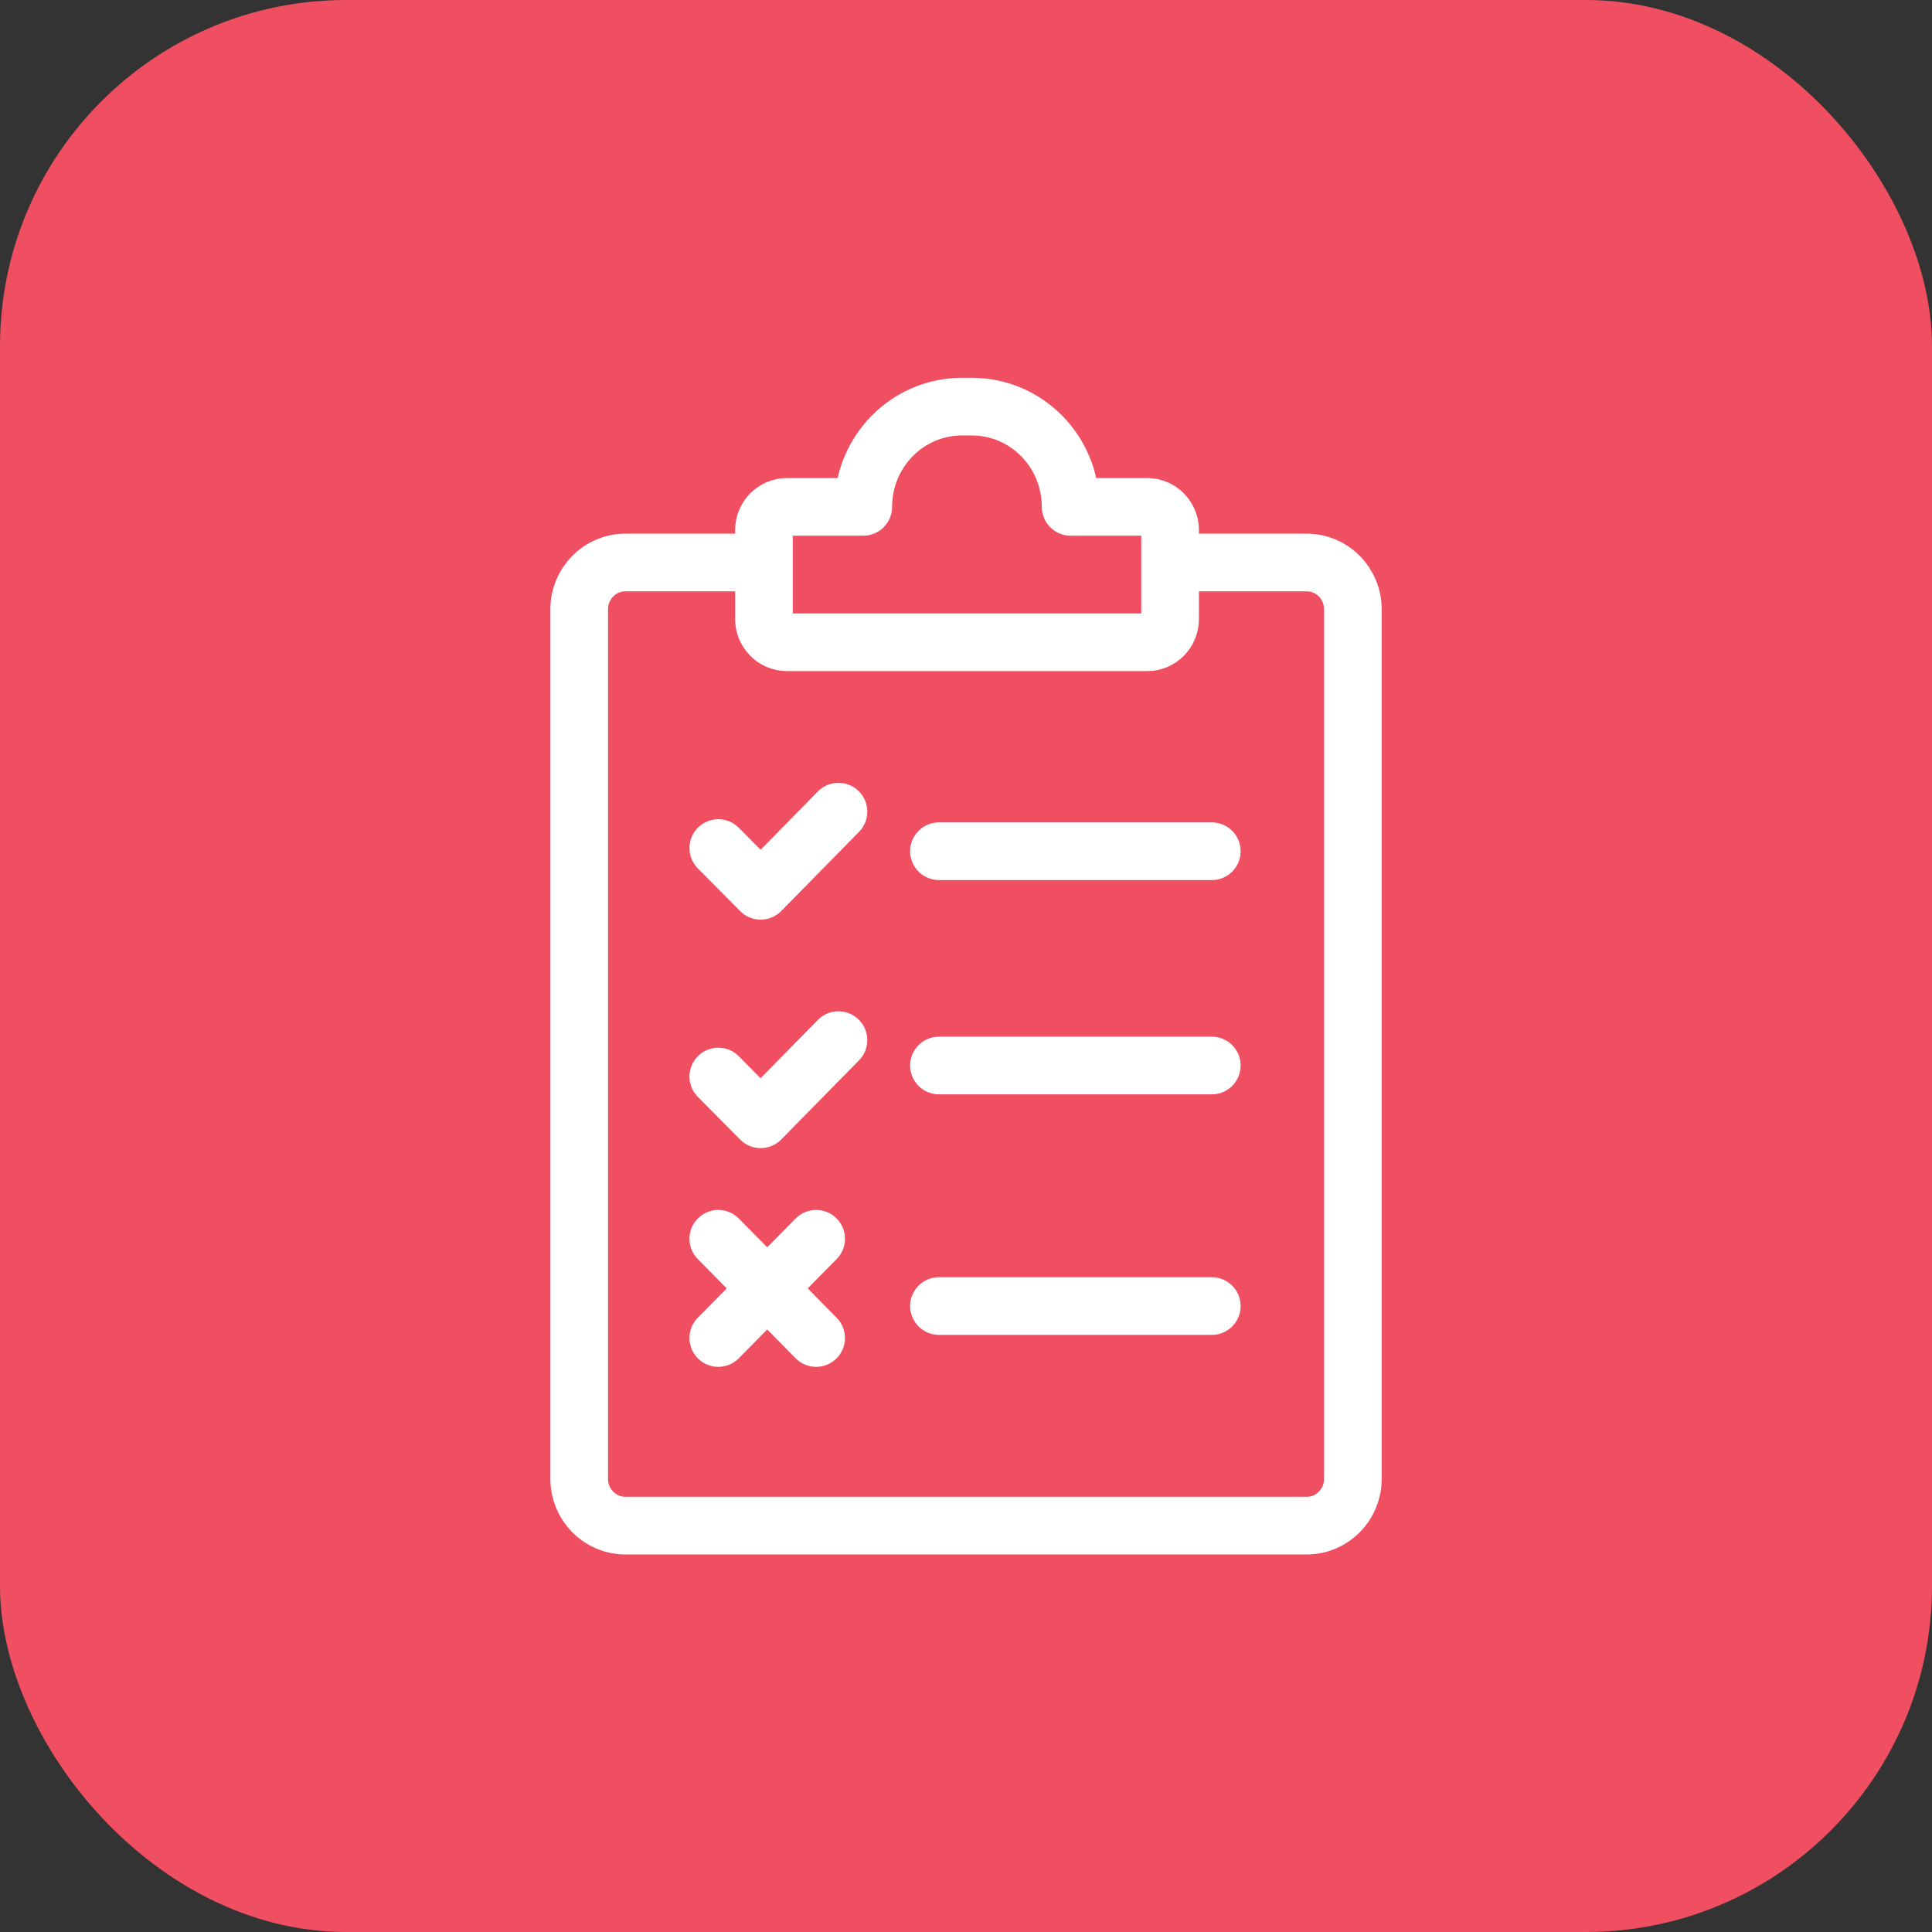 <svg width="67" height="67" viewBox="0 0 67 67" fill="none" xmlns="http://www.w3.org/2000/svg">
<rect x="0" y="0" width="67" height="67" fill="#333333" stroke="none"/>
<rect width="67" height="67" rx="12" fill="#F04E61"/>
<path d="M37.128 17.578C37.128 15.656 35.594 14.101 33.699 14.101H33.366C31.471 14.101 29.937 15.656 29.937 17.578H27.29C26.849 17.578 26.494 17.937 26.494 18.385V21.466C26.494 21.913 26.849 22.273 27.29 22.273H39.782C40.224 22.273 40.578 21.913 40.578 21.466V18.385C40.578 17.937 40.224 17.578 39.782 17.578H37.135H37.128Z" stroke="white" stroke-width="2" stroke-linecap="round" stroke-linejoin="round"/>
<path d="M40.832 19.507H45.317C46.2 19.507 46.916 20.233 46.916 21.128V51.286C46.916 52.181 46.2 52.907 45.317 52.907H21.685C20.802 52.907 20.086 52.181 20.086 51.286V21.128C20.086 20.233 20.802 19.507 21.685 19.507H26.133" stroke="white" stroke-width="2" stroke-linecap="round" stroke-linejoin="round"/>
<path d="M24.91 29.41L26.379 30.892L29.077 28.148" stroke="white" stroke-width="2" stroke-linecap="round" stroke-linejoin="round"/>
<path d="M24.91 37.333L26.379 38.815L29.077 36.071" stroke="white" stroke-width="2" stroke-linecap="round" stroke-linejoin="round"/>
<path d="M32.562 29.52H42.024" stroke="white" stroke-width="2" stroke-linecap="round" stroke-linejoin="round"/>
<path d="M32.562 36.951H42.024" stroke="white" stroke-width="2" stroke-linecap="round" stroke-linejoin="round"/>
<path d="M32.562 45.292H42.024" stroke="white" stroke-width="2" stroke-linecap="round" stroke-linejoin="round"/>
<path d="M24.91 42.96L28.303 46.401" stroke="white" stroke-width="2" stroke-linecap="round" stroke-linejoin="round"/>
<path d="M28.303 42.96L24.91 46.401" stroke="white" stroke-width="2" stroke-linecap="round" stroke-linejoin="round"/>
</svg>
